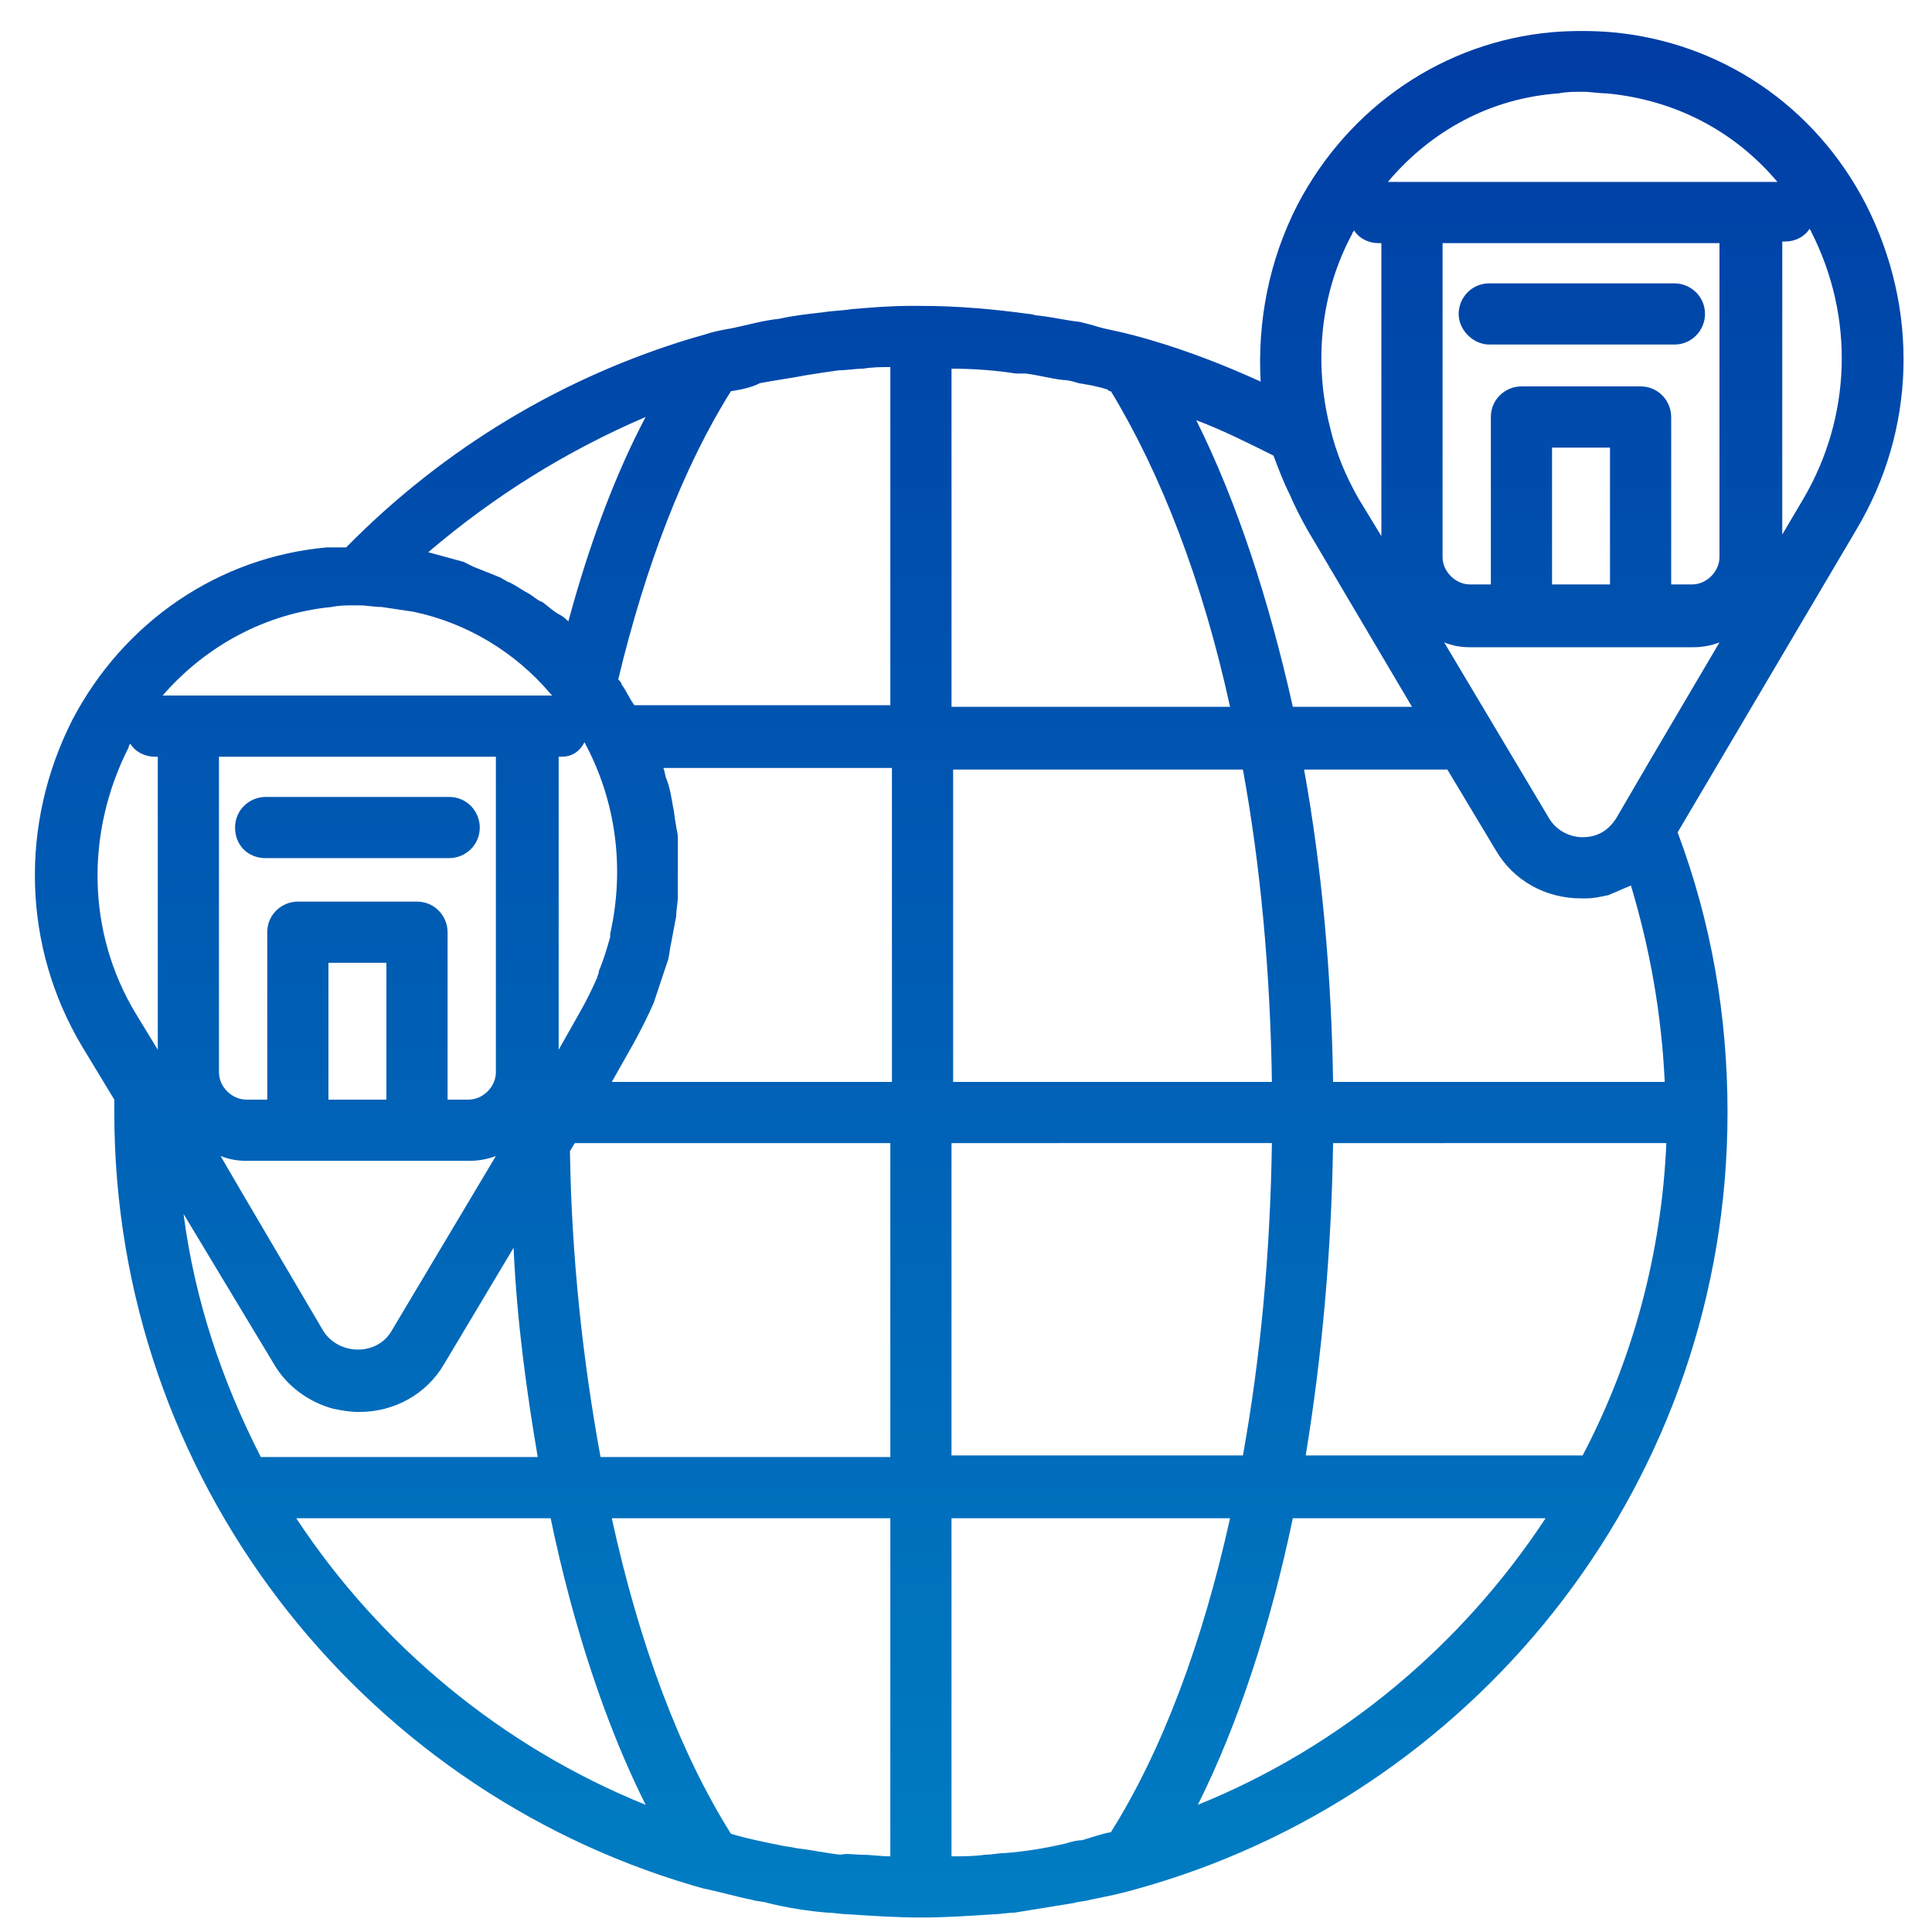 <?xml version="1.0" encoding="utf-8"?>
<!-- Generator: Adobe Illustrator 26.3.1, SVG Export Plug-In . SVG Version: 6.00 Build 0)  -->
<svg version="1.1" id="Layer_1" xmlns="http://www.w3.org/2000/svg" xmlns:xlink="http://www.w3.org/1999/xlink" x="0px" y="0px"
	 viewBox="0 0 120 120" style="enable-background:new 0 0 120 120;" xml:space="preserve">
<style type="text/css">
	.st0{fill:url(#SVGID_1_);}
</style>
<linearGradient id="SVGID_1_" gradientUnits="userSpaceOnUse" x1="60.232" y1="119.185" x2="60.232" y2="1.939">
	<stop  offset="0" style="stop-color:#007DC3"/>
	<stop  offset="1" style="stop-color:#003DA5"/>
</linearGradient>
<path class="st0" d="M14.6,51.4c0-1.1,0.9-1.9,1.9-1.9h11.4c1.1,0,1.9,0.9,1.9,1.9c0,1.1-0.9,1.9-1.9,1.9H16.5
	C15.4,53.3,14.6,52.5,14.6,51.4z M115.3,32.9l-11.1,18.8c2.1,5.6,3.1,11.4,3.1,17.4c0,22.7-15.2,41.9-35.9,48l0,0l-0.7,0.2
	c-1,0.3-2,0.5-3,0.7c-0.3,0.1-0.7,0.1-1,0.2c-1.2,0.2-2.5,0.4-3.7,0.6c-0.4,0-0.9,0.1-1.3,0.1c-1.5,0.1-3,0.2-4.5,0.2
	c-1.5,0-3-0.1-4.5-0.2c-0.4,0-0.9-0.1-1.3-0.1c-1.2-0.1-2.5-0.3-3.7-0.6c-0.3-0.1-0.7-0.1-1-0.2c-1-0.2-2-0.5-3-0.7l-0.7-0.2l0,0
	C22.3,111,7.1,91.8,7.1,69.1c0-0.3,0-0.6,0-0.8l-2-3.3c-3.7-6.2-3.9-13.8-0.6-20.3c3.2-6.1,9.1-10.1,15.8-10.7c0.4,0,0.8,0,1.2,0
	C27.6,27.8,35,23.4,43,21l0,0l0.7-0.2c0.6-0.2,1.1-0.3,1.7-0.4c1-0.2,2-0.5,3-0.6c0.9-0.2,1.8-0.3,2.7-0.4c0.6-0.1,1.2-0.1,1.8-0.2
	c1.2-0.1,2.4-0.2,3.6-0.2c0.2,0,0.4,0,0.7,0c2.3,0,4.5,0.2,6.7,0.5c0.2,0,0.4,0.1,0.6,0.1c0.9,0.1,1.7,0.3,2.6,0.4
	c0.4,0.1,0.8,0.2,1.1,0.3c0.7,0.2,1.4,0.3,2.1,0.5c0.1,0,0.3,0.1,0.4,0.1l0.7,0.2l0,0c2.4,0.7,4.7,1.6,6.9,2.6
	c-0.2-3.7,0.5-7.5,2.3-11C83.8,6.6,89.7,2.6,96.4,2c1.2-0.1,2.5-0.1,3.7,0c6.7,0.6,12.6,4.5,15.8,10.7
	C119.2,19.2,119,26.7,115.3,32.9z M82.6,26.5L82.6,26.5c0.4,1.7,1,3.1,1.8,4.5l1.4,2.3V15.1h-0.2c-0.6,0-1.2-0.3-1.5-0.8
	c0,0.1-0.1,0.1-0.1,0.2C82,18.2,81.6,22.5,82.6,26.5z M98.2,55.8C98.2,55.8,98.2,55.8,98.2,55.8c-2.2,0-4.2-1.1-5.3-3l-3-5h-8.9
	c1.1,6.1,1.7,12.7,1.8,19.4h20.6c-0.2-4.2-0.9-8.2-2.1-12.2c-0.2,0.1-0.5,0.2-0.7,0.3c-0.2,0.1-0.5,0.2-0.7,0.3
	c-0.5,0.1-0.9,0.2-1.4,0.2C98.4,55.8,98.3,55.8,98.2,55.8C98.2,55.8,98.2,55.8,98.2,55.8z M69,113.8c3.2-5.1,5.7-11.8,7.4-19.5H59.1
	v21c0.7,0,1.4,0,2.1-0.1c0.4,0,0.8-0.1,1.2-0.1c1.3-0.1,2.5-0.3,3.8-0.6c0.3-0.1,0.7-0.2,1-0.2C67.9,114.1,68.4,113.9,69,113.8z
	 M53.5,115.2c0.6,0,1.2,0.1,1.8,0.1v-21H38c1.7,7.8,4.2,14.5,7.4,19.6c1,0.3,2,0.5,3,0.7c0.4,0.1,0.7,0.1,1.1,0.2
	c0.9,0.1,1.8,0.3,2.7,0.4C52.6,115.1,53.1,115.2,53.5,115.2z M24.3,82.7l6.5-10.9c-0.5,0.2-1.1,0.3-1.6,0.3H15.3
	c-0.6,0-1.1-0.1-1.6-0.3l1.4,2.4l5,8.5c0,0,0,0,0,0C21.1,84.2,23.4,84.2,24.3,82.7z M13.6,66.6c0,0.9,0.8,1.7,1.7,1.7h1.3V57.9
	c0-1.1,0.9-1.9,1.9-1.9h7.4c1.1,0,1.9,0.9,1.9,1.9v10.4h1.3c0.9,0,1.7-0.8,1.7-1.7V47H13.6V66.6z M45.4,24.3
	c-2.9,4.6-5.3,10.8-7,17.9c0.1,0.1,0.2,0.2,0.2,0.3c0.3,0.4,0.5,0.9,0.8,1.3h15.9v-21c-0.6,0-1.1,0-1.7,0.1c-0.5,0-1,0.1-1.5,0.1
	c-0.7,0.1-1.4,0.2-2,0.3c-1,0.2-1.9,0.3-2.9,0.5C46.6,24.1,46,24.2,45.4,24.3z M63.1,23.2c-1.3-0.2-2.6-0.3-4-0.3v21h17.3
	c-1.7-7.8-4.3-14.5-7.4-19.6c-0.1,0-0.1,0-0.2-0.1c-0.6-0.2-1.2-0.3-1.8-0.4c-0.3-0.1-0.7-0.2-1-0.2c-0.8-0.1-1.5-0.3-2.3-0.4
	C63.5,23.2,63.3,23.2,63.1,23.2z M36,62.9c0.4-0.7,0.8-1.5,1.1-2.2c0-0.1,0.1-0.2,0.1-0.4c0.3-0.7,0.5-1.4,0.7-2.1
	c0-0.1,0-0.1,0-0.2c0.9-4,0.4-8.2-1.6-11.9C36,46.7,35.5,47,34.9,47h-0.2v18.2L36,62.9z M38,67.2h17.4V47.7H41.2
	c0.1,0.2,0.1,0.5,0.2,0.7c0.2,0.5,0.3,1.1,0.4,1.7c0.1,0.4,0.1,0.8,0.2,1.2c0,0.2,0.1,0.4,0.1,0.7c0,0.1,0,0.2,0,0.3
	c0,0.2,0,0.4,0,0.6c0,0.4,0,0.8,0,1.2c0,0.5,0,1,0,1.6c0,0.4-0.1,0.8-0.1,1.2c-0.1,0.5-0.2,1.1-0.3,1.6c-0.1,0.4-0.1,0.7-0.2,1.1
	c-0.2,0.6-0.4,1.2-0.6,1.8c-0.1,0.3-0.2,0.6-0.3,0.9c-0.4,0.9-0.8,1.7-1.3,2.6L38,67.2z M59.1,67.2H79c-0.1-6.8-0.7-13.4-1.8-19.4
	h-18V67.2z M24,68.3v-8.5h-3.6v8.5H24z M35.4,71.5c0.1,6.6,0.8,13,1.9,19h18V71H35.7L35.4,71.5z M77.2,90.4
	c1.1-6.1,1.7-12.6,1.8-19.4H59.1v19.4H77.2z M81.1,90.4h17.2c3.1-5.9,4.9-12.5,5.2-19.4H82.8C82.7,77.8,82.1,84.3,81.1,90.4z
	 M79.1,28.3c-1.6-0.8-3.2-1.6-4.8-2.2c2.5,5,4.5,11.1,6,17.8h7.4l-6.5-11c-0.4-0.7-0.8-1.5-1.1-2.2C79.7,29.9,79.4,29.1,79.1,28.3z
	 M26.6,34.3c0.7,0.2,1.5,0.4,2.2,0.6c0.2,0.1,0.4,0.2,0.6,0.3c0.5,0.2,1,0.4,1.5,0.6c0.3,0.1,0.5,0.3,0.8,0.4
	c0.4,0.2,0.8,0.5,1.2,0.7c0.3,0.2,0.5,0.4,0.8,0.5c0.4,0.3,0.7,0.6,1.1,0.8c0.2,0.1,0.4,0.3,0.5,0.4c1.3-4.8,2.9-9.1,4.8-12.7
	C35.2,28,30.7,30.8,26.6,34.3z M10.1,43.2h24.2l-0.1-0.1l0,0c-2.2-2.6-5.2-4.4-8.5-5.1c-0.7-0.1-1.3-0.2-2-0.3
	c-0.5,0-0.9-0.1-1.4-0.1l-0.3,0c-0.5,0-0.9,0-1.4,0.1C16.5,38.1,12.8,40.1,10.1,43.2z M8.4,62.9l1.4,2.3V47H9.6
	c-0.6,0-1.2-0.3-1.5-0.8C8,46.3,8,46.3,8,46.4C5.3,51.7,5.4,57.9,8.4,62.9z M11.4,75.4c0.7,5.4,2.4,10.4,4.8,15.1h17.2
	c-0.7-4.1-1.3-8.5-1.5-13l-4.3,7.2c-1.1,1.9-3.1,3-5.3,3c-0.6,0-1.1-0.1-1.6-0.2c-1.5-0.4-2.9-1.4-3.7-2.8L11.4,75.4z M40.1,112.1
	c-2.5-5-4.5-11.1-5.9-17.8H18.4C23.6,102.2,31.2,108.5,40.1,112.1z M96,94.3H80.3c-1.4,6.7-3.4,12.8-5.9,17.8
	C83.3,108.5,90.8,102.2,96,94.3z M106.8,39.9c-0.5,0.2-1.1,0.3-1.6,0.3H91.3c-0.6,0-1.1-0.1-1.6-0.3l6.5,10.9
	c0.4,0.7,1.2,1.2,2.1,1.2c0.9,0,1.6-0.4,2.1-1.2l2.1-3.6l0,0L106.8,39.9z M100,36.3v-8.5h-3.6v8.5H100z M106.9,15.1H89.6v19.5
	c0,0.9,0.8,1.7,1.7,1.7h1.3V25.9c0-1.1,0.9-1.9,1.9-1.9h7.4c1.1,0,1.9,0.9,1.9,1.9v10.4h1.3c0.9,0,1.7-0.8,1.7-1.7V15.1z
	 M110.4,11.3c-2.7-3.2-6.4-5.1-10.6-5.5c-0.5,0-1-0.1-1.5-0.1c-0.5,0-1,0-1.5,0.1c-4.2,0.3-7.9,2.3-10.6,5.5H110.4z M112.5,14.4
	c0-0.1-0.1-0.1-0.1-0.2c-0.3,0.5-0.9,0.8-1.5,0.8h-0.2v18.2L112,31C115,25.9,115.2,19.7,112.5,14.4z M92.5,21.4H104
	c1.1,0,1.9-0.9,1.9-1.9c0-1.1-0.9-1.9-1.9-1.9H92.5c-1.1,0-1.9,0.9-1.9,1.9C90.6,20.5,91.5,21.4,92.5,21.4z"/>
</svg>
